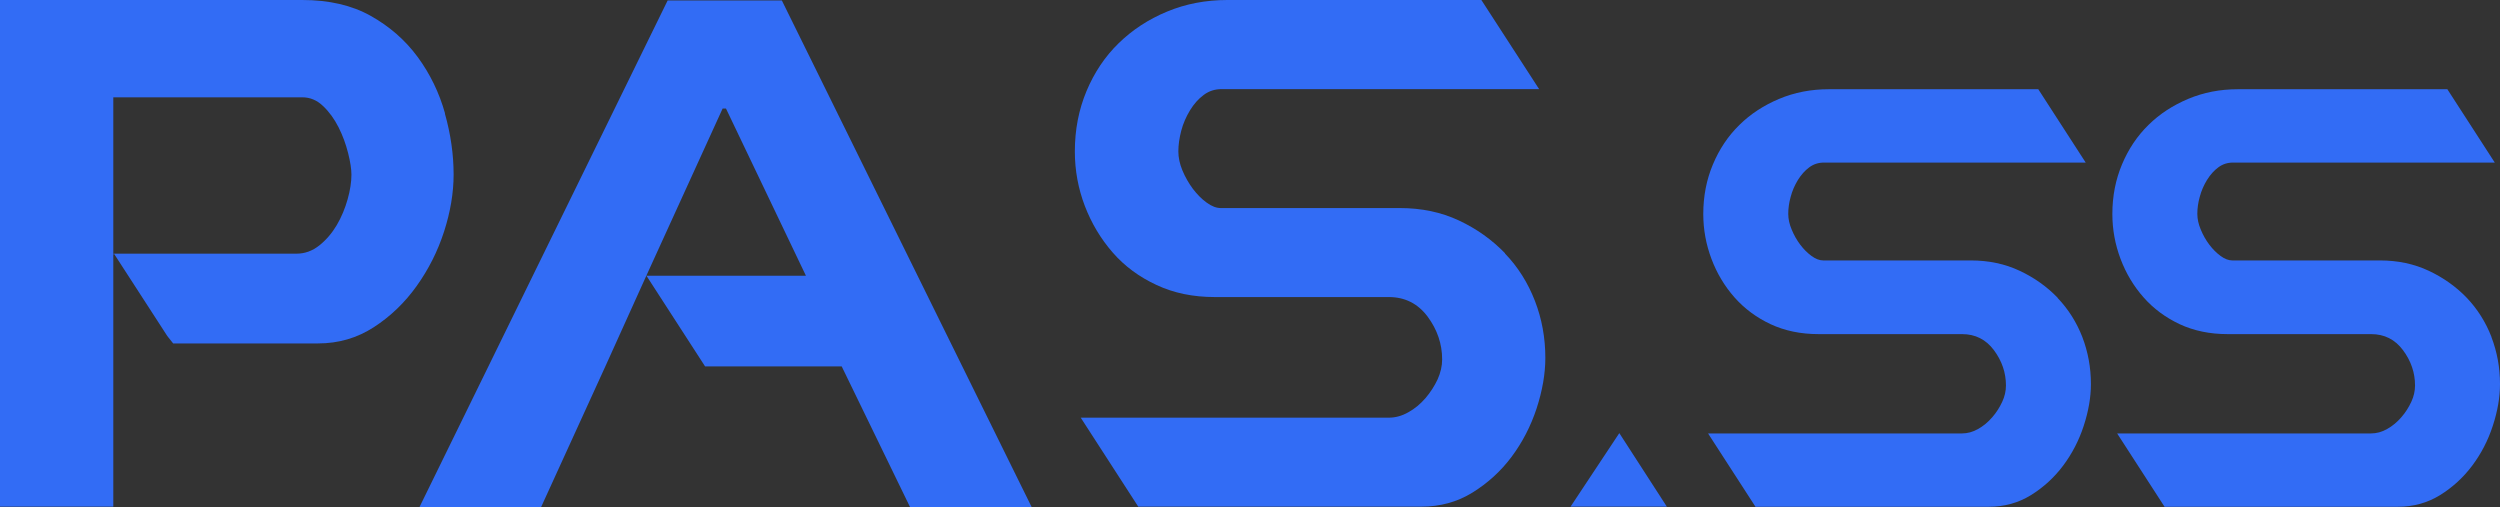<svg width="286" height="58" viewBox="0 0 286 58" fill="none" xmlns="http://www.w3.org/2000/svg">
<rect x="0" y="0" width="286" height="58" fill="#333333" stroke="none"/>
<g clip-path="url(#clip0_20_2279)">
<path d="M12.961 29.158L13.037 29.031H12.961V29.158Z" fill="#326CF5"/>
<path d="M172.187 28.981C170.688 27.432 168.934 26.175 166.901 25.224C164.868 24.271 162.619 23.802 160.141 23.802H139.658C139.15 23.802 138.616 23.599 138.044 23.18C137.473 22.773 136.952 22.24 136.469 21.606C135.999 20.971 135.592 20.273 135.274 19.511C134.957 18.749 134.804 18.026 134.804 17.328C134.804 16.566 134.919 15.779 135.135 14.954C135.351 14.129 135.694 13.354 136.138 12.618C136.583 11.895 137.104 11.298 137.714 10.854C138.311 10.409 138.997 10.194 139.76 10.194H176.075L169.468 0H140.408C137.93 0 135.63 0.444 133.495 1.333C131.361 2.221 129.531 3.427 127.968 4.951C126.405 6.474 125.185 8.302 124.296 10.422C123.406 12.555 122.962 14.852 122.962 17.328C122.962 19.486 123.343 21.567 124.105 23.561C124.868 25.553 125.935 27.331 127.295 28.892C128.654 30.453 130.332 31.685 132.301 32.599C134.271 33.526 136.494 33.983 138.972 33.983H158.883C160.726 33.983 162.2 34.731 163.318 36.217C164.423 37.715 164.982 39.34 164.982 41.117C164.982 41.878 164.804 42.64 164.461 43.402C164.106 44.163 163.648 44.874 163.076 45.547C162.505 46.207 161.857 46.753 161.12 47.159C160.383 47.578 159.646 47.781 158.883 47.781H123.635L130.217 57.962H162.594C164.754 57.962 166.71 57.429 168.451 56.35C170.192 55.271 171.691 53.913 172.924 52.262C174.157 50.612 175.11 48.771 175.783 46.74C176.444 44.709 176.787 42.78 176.787 40.939C176.787 38.654 176.393 36.483 175.592 34.414C174.792 32.358 173.661 30.542 172.162 28.994L172.187 28.981Z" fill="#326CF5"/>
<path d="M235.402 34.072C234.17 32.79 232.721 31.762 231.044 30.975C229.367 30.188 227.511 29.794 225.466 29.794H208.579C208.159 29.794 207.715 29.629 207.244 29.287C206.774 28.944 206.342 28.512 205.948 27.992C205.554 27.471 205.224 26.887 204.97 26.265C204.703 25.643 204.576 25.034 204.576 24.463C204.576 23.841 204.665 23.18 204.856 22.508C205.033 21.835 205.313 21.188 205.681 20.591C206.05 19.994 206.482 19.512 206.978 19.144C207.473 18.776 208.032 18.598 208.668 18.598H238.604L233.179 10.207H209.227C207.181 10.207 205.288 10.575 203.534 11.311C201.781 12.048 200.256 13.038 198.985 14.295C197.702 15.551 196.698 17.049 195.961 18.801C195.224 20.553 194.855 22.444 194.855 24.488C194.855 26.265 195.173 27.979 195.796 29.629C196.418 31.279 197.295 32.739 198.426 34.021C199.557 35.304 200.929 36.319 202.543 37.081C204.169 37.842 205.999 38.223 208.045 38.223H224.462C225.974 38.223 227.194 38.833 228.109 40.064C229.023 41.295 229.481 42.641 229.481 44.101C229.481 44.723 229.341 45.357 229.049 45.979C228.757 46.601 228.388 47.198 227.905 47.744C227.435 48.29 226.901 48.734 226.292 49.077C225.694 49.42 225.072 49.585 224.449 49.585H195.402L200.828 57.975H227.511C229.29 57.975 230.904 57.531 232.34 56.643C233.776 55.754 235.008 54.624 236.025 53.266C237.041 51.908 237.829 50.397 238.376 48.721C238.922 47.046 239.201 45.459 239.201 43.936C239.201 42.057 238.871 40.267 238.223 38.566C237.562 36.865 236.622 35.38 235.402 34.098V34.072Z" fill="#326CF5"/>
<path d="M285.022 38.541C284.361 36.84 283.421 35.354 282.201 34.072C280.968 32.79 279.52 31.762 277.843 30.975C276.165 30.188 274.31 29.794 272.264 29.794H255.377C254.958 29.794 254.513 29.629 254.043 29.287C253.573 28.944 253.141 28.512 252.747 27.992C252.353 27.471 252.023 26.887 251.769 26.265C251.502 25.643 251.375 25.034 251.375 24.463C251.375 23.841 251.464 23.18 251.654 22.508C251.832 21.835 252.112 21.188 252.48 20.591C252.849 19.994 253.281 19.512 253.776 19.144C254.272 18.776 254.831 18.598 255.466 18.598H285.403L279.977 10.207H256.025C253.98 10.207 252.086 10.575 250.333 11.311C248.579 12.048 247.055 13.038 245.784 14.295C244.501 15.551 243.497 17.049 242.76 18.801C242.023 20.553 241.654 22.444 241.654 24.488C241.654 26.265 241.972 27.979 242.595 29.629C243.217 31.279 244.094 32.739 245.225 34.021C246.356 35.304 247.728 36.319 249.342 37.081C250.968 37.842 252.798 38.223 254.844 38.223H271.261C272.773 38.223 273.993 38.833 274.907 40.064C275.822 41.295 276.28 42.641 276.28 44.101C276.28 44.723 276.14 45.357 275.848 45.979C275.555 46.601 275.187 47.198 274.704 47.744C274.234 48.29 273.7 48.734 273.09 49.077C272.493 49.42 271.871 49.585 271.248 49.585H242.201L247.626 57.975H274.31C276.089 57.975 277.703 57.531 279.139 56.643C280.575 55.754 281.807 54.624 282.824 53.266C283.84 51.908 284.628 50.397 285.174 48.721C285.721 47.046 286 45.459 286 43.936C286 42.057 285.67 40.267 285.022 38.566V38.541Z" fill="#326CF5"/>
<path d="M179.671 57.963H190.688L185.249 49.547L179.671 57.963Z" fill="#326CF5"/>
<path d="M76.38 0.051L47.993 58H61.907L69.251 41.916L73.94 31.545L82.669 12.415H83.051L92.199 31.545H73.953L80.662 41.916H96.291L104.105 58H118.019L89.442 0.051H76.38Z" fill="#326CF5"/>
<path d="M73.939 31.531V31.545H73.953L73.939 31.531Z" fill="white"/>
<path d="M50.915 12.986C50.255 10.612 49.2 8.454 47.777 6.512C46.354 4.583 44.549 3.009 42.389 1.803C40.229 0.597 37.624 0 34.575 0H0V57.962H12.961V11.133H34.587C35.477 11.133 36.265 11.463 36.964 12.136C37.662 12.796 38.247 13.608 38.73 14.56C39.212 15.512 39.568 16.503 39.822 17.505C40.077 18.521 40.204 19.346 40.204 19.981C40.204 20.806 40.064 21.745 39.772 22.786C39.479 23.827 39.073 24.817 38.539 25.731C37.993 26.658 37.332 27.432 36.544 28.067C35.744 28.702 34.88 29.019 33.927 29.019H13.037L19.136 38.438L19.81 39.289H36.379C38.73 39.289 40.852 38.667 42.758 37.435C44.664 36.204 46.303 34.63 47.662 32.726C49.022 30.822 50.077 28.74 50.801 26.493C51.525 24.246 51.894 22.063 51.894 19.968C51.894 17.683 51.563 15.347 50.89 12.973L50.915 12.986Z" fill="#326CF5"/>
</g>
<defs>
<clipPath id="clip0_20_2279">
<rect width="286" height="58" fill="white"/>
</clipPath>
</defs>
</svg>

